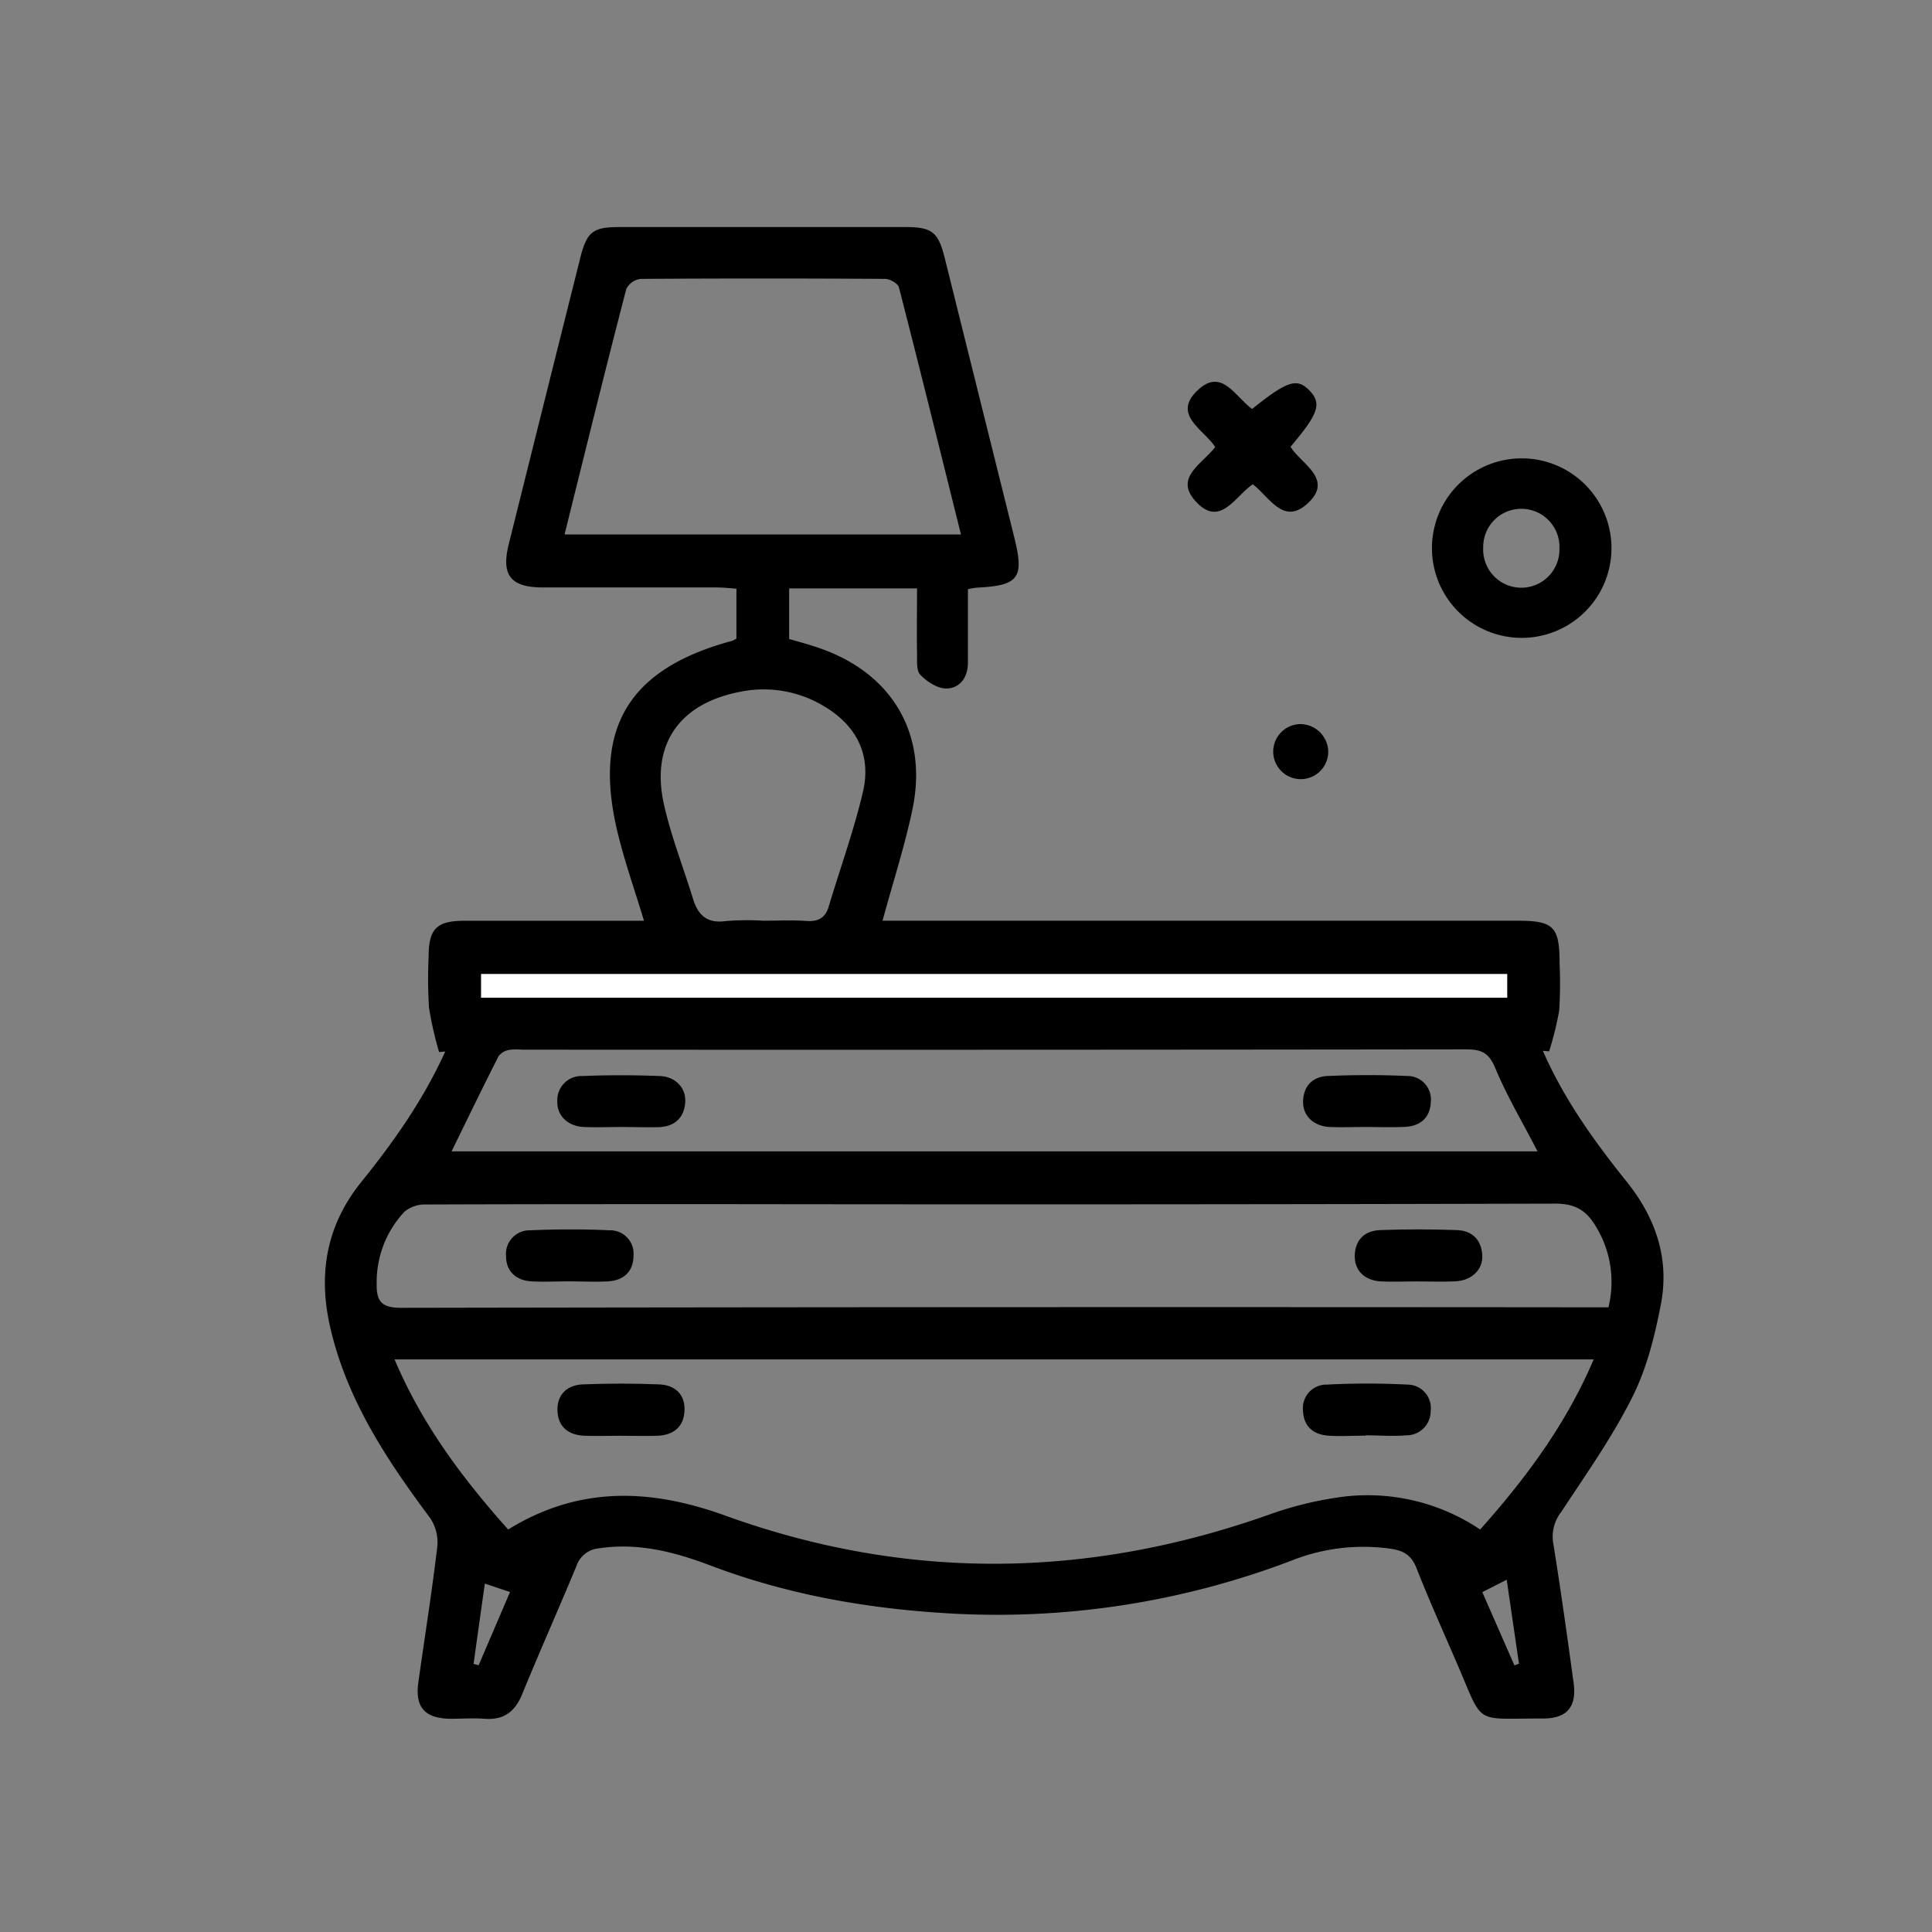 <svg id="Calque_1" data-name="Calque 1" xmlns="http://www.w3.org/2000/svg" viewBox="0 0 384 384"><rect x="0" y="0" width="384" height="384" fill="#808080" stroke="none"/><defs><style>.cls-1{fill:#fff;}</style></defs><title>Sans titre - 2</title><path d="M306.66,208.86c4.16,9.55,10.18,17.94,16.65,26,5.79,7.21,8.55,15.35,6.8,24.4-1.21,6.3-2.82,12.77-5.68,18.44-4,8-9.22,15.35-14.14,22.83a7.92,7.92,0,0,0-1.58,6.15c1.49,9.22,2.78,18.48,4.05,27.75.67,4.84-1.3,7.15-6.14,7.14-13.82-.06-11.63,1.58-16.94-10.73-2.76-6.41-5.63-12.77-8.18-19.26-1-2.48-2.53-3.36-4.94-3.73a38.55,38.55,0,0,0-19.83,2.32,164.25,164.25,0,0,1-69.32,10.43c-15.72-1-31.15-3.76-46-9.37-7.18-2.72-14.43-4.66-22.26-3.5a5.2,5.2,0,0,0-4.6,3.58c-3.53,8.52-7.29,16.94-10.78,25.46-1.43,3.48-3.66,5.13-7.44,4.85-2.24-.17-4.49,0-6.74,0-5.15-.06-7.13-2.24-6.44-7.23,1.26-9,2.7-18,3.77-27a8.65,8.65,0,0,0-1.42-5.66c-8.77-11.76-16.79-23.88-20-38.51C63.26,252.84,65,243.42,71.75,235c6.51-8.05,12.45-16.5,16.74-26l-1.22.11a72.14,72.14,0,0,1-2-8.81,91.92,91.92,0,0,1-.08-10.1c0-5.57,1.56-7.17,7.06-7.19,10.48,0,21,0,31.44,0H128c-1.86-6.16-3.9-11.89-5.3-17.77-4.89-20.61,2.3-32.37,22.87-37.88a4.42,4.42,0,0,0,.8-.45V117c-1.36-.09-2.66-.24-4-.24-11.47,0-23,0-34.43,0-6.45,0-8.36-2.42-6.82-8.6q7.09-28.47,14.22-56.92c1.3-5.16,2.49-6.11,7.75-6.11q28.44,0,56.88,0c5.29,0,6.5,1,7.78,6.06q6.9,27.74,13.81,55.48c2.06,8.21,1,9.73-7.45,10.13a14.4,14.4,0,0,0-1.73.31V131.7c0,2.93-1.55,5.1-4.3,5.15-1.74,0-3.84-1.36-5.15-2.72-.83-.85-.64-2.82-.66-4.3-.08-4.22,0-8.44,0-12.88H156.85V127c2,.59,4,1.11,5.94,1.79,14.58,5,21.74,17.15,18.54,32.21-1.54,7.26-3.84,14.36-5.92,22H301.59c7.24,0,8.38,1.17,8.39,8.5a85.69,85.69,0,0,1-.08,9.35,63,63,0,0,1-2,8.11ZM101,304c14.23-8.77,28.43-8.08,43.16-2.76,36,13,72,12.57,108-.17A70.9,70.9,0,0,1,267,297.48,40.1,40.1,0,0,1,294.19,304c9.14-10.24,17.07-20.93,22.57-33.81H78.42C83.87,283.07,91.84,293.74,101,304Zm218.69-44.16A21.12,21.12,0,0,0,317,243.46c-1.86-3-4.1-4.24-7.88-4.23q-82.86.22-165.73.1c-19.58,0-39.16,0-58.74.07a6.39,6.39,0,0,0-4.26,1.44,20.41,20.41,0,0,0-5.52,14.28c-.07,3.57,1,4.83,4.89,4.82q117.85-.21,235.7-.1Zm-229.89-31H305.6c-2.92-5.65-6.05-10.92-8.39-16.52-1.24-3-2.69-3.75-5.71-3.75q-93.9.12-187.79.06a10.8,10.8,0,0,0-2.61.06,3.35,3.35,0,0,0-2,1.23C95.9,216.2,92.84,222.54,89.76,228.84Zm22.45-122.61H191c-4.13-16.56-8.15-32.86-12.33-49.12-.2-.76-1.78-1.67-2.72-1.68q-24.31-.15-48.62,0a3.73,3.73,0,0,0-2.85,2C120.29,73.56,116.31,89.75,112.21,106.23ZM151.7,183c2.86,0,5.74-.15,8.59.05,2.34.16,3.75-.6,4.43-2.88,2.27-7.6,5-15.09,6.8-22.8,1.74-7.48-1.4-13.38-8.08-17.2a23.14,23.14,0,0,0-16.23-2.69c-12.28,2.32-18,10.59-15.18,22.69,1.44,6.27,3.82,12.33,5.72,18.5,1,3.25,2.81,4.92,6.49,4.4A53,53,0,0,1,151.7,183Zm147.86,10.58H95.63v4.7H299.56Zm-4.94,122.87L301,331l.91-.32c-.81-5.51-1.61-11-2.44-16.7ZM94.13,330.7l1,.29,6.24-14.56-5-1.68C95.58,320.28,94.85,325.49,94.13,330.7Z"/><path d="M302.29,126.78a17.84,17.84,0,1,1,18-17.64A17.83,17.83,0,0,1,302.29,126.78Zm-7.49-17.89a7.58,7.58,0,1,0,15.15.16,7.58,7.58,0,1,0-15.15-.16Z"/><path d="M248.86,81.29c7-5.62,8.95-6.24,11.42-3.66s1.82,4.56-3.78,11.18c2.14,3.47,8.85,6.48,3.19,11.44-4.64,4.06-7.37-1.41-10.68-4-3.51,2.31-6.54,8.85-11.48,3.27-4.13-4.67,1.48-7.33,4-10.67-2.21-3.49-8.86-6.46-3.28-11.47C242.88,73.19,245.52,78.85,248.86,81.29Z"/><path d="M264,149.34a5.47,5.47,0,1,1-5.48-5.42A5.59,5.59,0,0,1,264,149.34Z"/><path class="cls-1" d="M299.56,193.61v4.7H95.63v-4.7Z"/><path d="M123.29,285.37c-2.35,0-4.71.07-7.07,0-3.14-.12-5.28-1.67-5.42-4.93s1.93-5.15,5-5.28q7.62-.31,15.25,0c3.11.13,5.18,2,5,5.27s-2.27,4.82-5.41,4.94C128.26,285.45,125.77,285.37,123.29,285.37Z"/><path d="M271.42,285.35c-2.48,0-5,.16-7.44,0-3-.23-4.89-1.89-5-5a4.68,4.68,0,0,1,4.77-5.15,155.06,155.06,0,0,1,16,0,4.66,4.66,0,0,1,4.6,5.29,4.78,4.78,0,0,1-4.78,4.79c-2.71.23-5.45,0-8.18,0Z"/><path d="M113.06,254.68c-2.49,0-5,.13-7.48,0-3-.19-5-2-5-5a4.71,4.71,0,0,1,4.83-5.15c5.22-.22,10.48-.25,15.7,0a4.66,4.66,0,0,1,4.8,5.15c-.06,3.14-2,4.79-5,5C118.31,254.82,115.68,254.68,113.06,254.68Z"/><path d="M281.55,254.69c-2.37,0-4.75.11-7.11,0-3.29-.19-5.27-2.24-5.17-5.2.12-3.18,2.05-4.87,5-5,5.11-.19,10.23-.18,15.34,0,3,.11,4.84,1.95,5,5,.19,2.79-2.06,5-5.25,5.18C286.79,254.8,284.16,254.69,281.55,254.69Z"/><path d="M123.52,224c-2.49,0-5,.1-7.48,0-3.2-.15-5.38-2.28-5.27-5.13a4.79,4.79,0,0,1,5-5c5.11-.21,10.23-.2,15.34,0,3.22.11,5.32,2.45,5.08,5.31-.27,3.07-2.14,4.7-5.17,4.85C128.52,224.09,126,224,123.52,224Z"/><path d="M271.44,224c-2.37,0-4.75.09-7.11,0-3.23-.15-5.4-2.22-5.33-5.07.08-3.14,1.95-4.95,4.91-5.07,5.23-.22,10.49-.24,15.71,0a4.67,4.67,0,0,1,4.76,5.2c-.13,3.07-2.06,4.75-5.08,4.91C276.68,224.1,274.06,224,271.44,224Z"/></svg>
